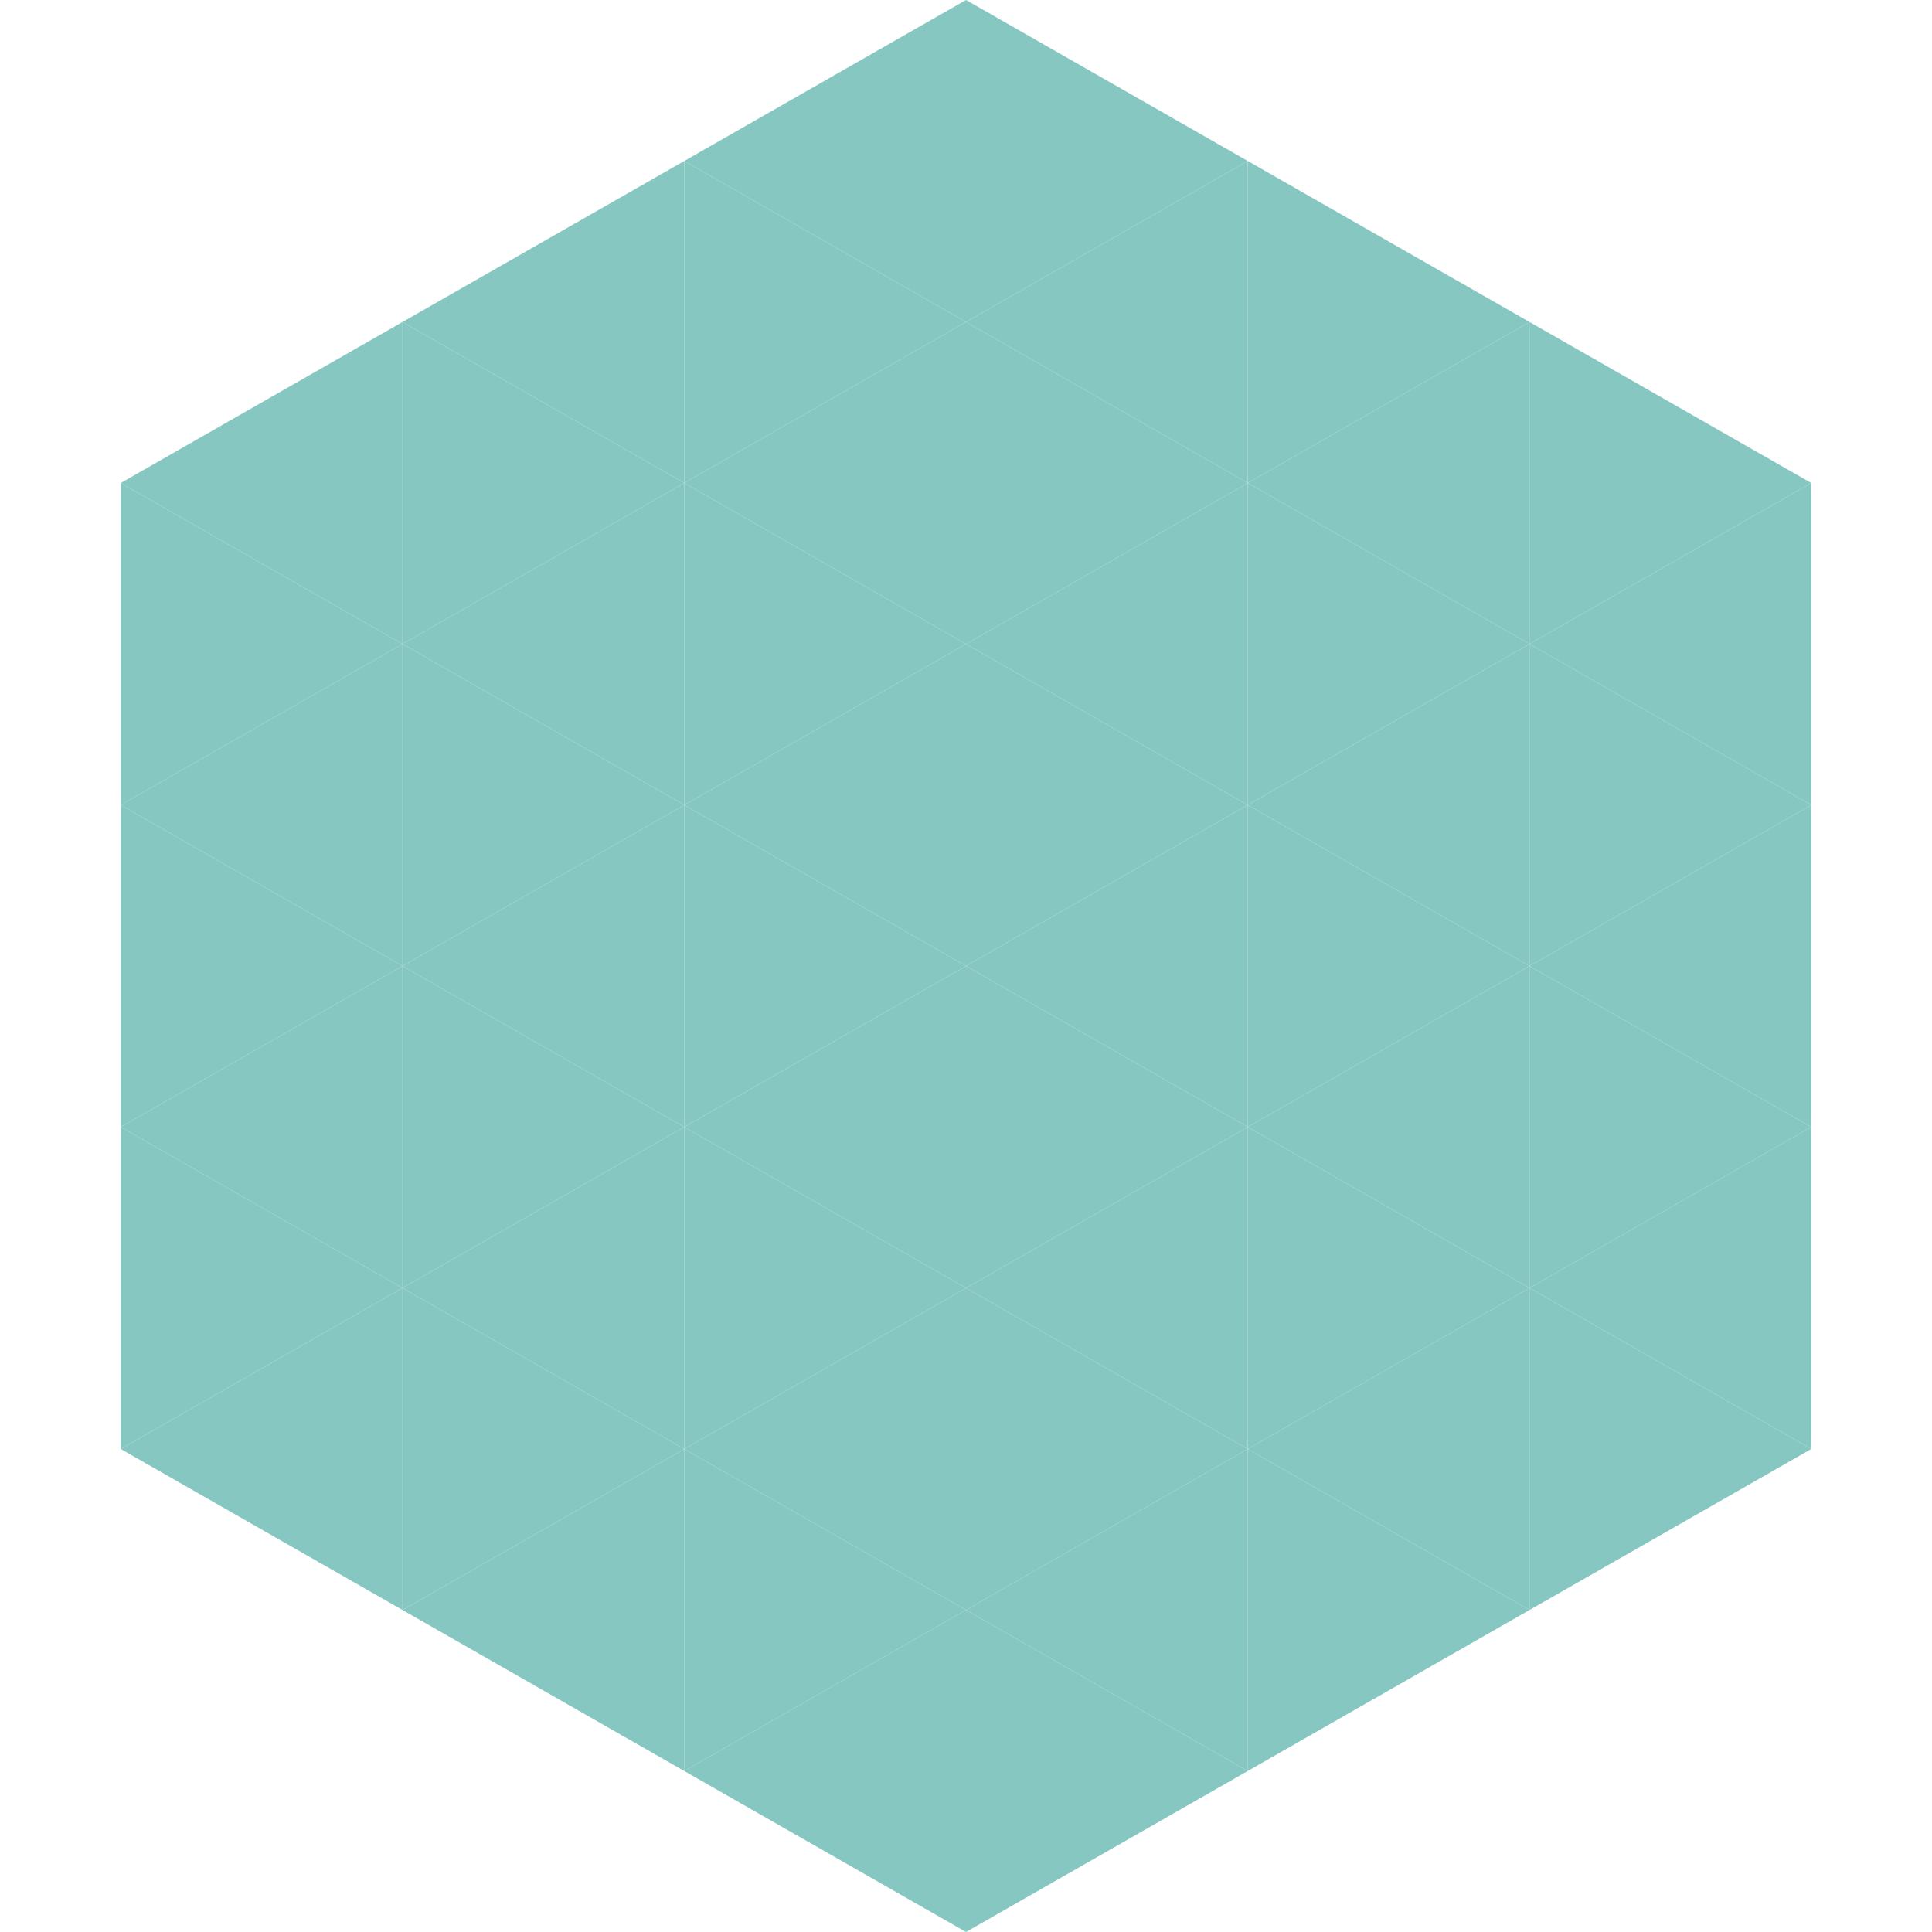 <?xml version="1.0"?>
<!-- Generated by SVGo -->
<svg width="240" height="240"
     xmlns="http://www.w3.org/2000/svg"
     xmlns:xlink="http://www.w3.org/1999/xlink">
<polygon points="50,40 15,60 50,80" style="fill:rgb(135,199,193)" />
<polygon points="190,40 225,60 190,80" style="fill:rgb(135,199,193)" />
<polygon points="15,60 50,80 15,100" style="fill:rgb(135,199,193)" />
<polygon points="225,60 190,80 225,100" style="fill:rgb(135,199,193)" />
<polygon points="50,80 15,100 50,120" style="fill:rgb(135,199,193)" />
<polygon points="190,80 225,100 190,120" style="fill:rgb(135,199,193)" />
<polygon points="15,100 50,120 15,140" style="fill:rgb(135,199,193)" />
<polygon points="225,100 190,120 225,140" style="fill:rgb(135,199,193)" />
<polygon points="50,120 15,140 50,160" style="fill:rgb(135,199,193)" />
<polygon points="190,120 225,140 190,160" style="fill:rgb(135,199,193)" />
<polygon points="15,140 50,160 15,180" style="fill:rgb(135,199,193)" />
<polygon points="225,140 190,160 225,180" style="fill:rgb(135,199,193)" />
<polygon points="50,160 15,180 50,200" style="fill:rgb(135,199,193)" />
<polygon points="190,160 225,180 190,200" style="fill:rgb(135,199,193)" />
<polygon points="15,180 50,200 15,220" style="fill:rgb(255,255,255); fill-opacity:0" />
<polygon points="225,180 190,200 225,220" style="fill:rgb(255,255,255); fill-opacity:0" />
<polygon points="50,0 85,20 50,40" style="fill:rgb(255,255,255); fill-opacity:0" />
<polygon points="190,0 155,20 190,40" style="fill:rgb(255,255,255); fill-opacity:0" />
<polygon points="85,20 50,40 85,60" style="fill:rgb(135,199,193)" />
<polygon points="155,20 190,40 155,60" style="fill:rgb(135,199,193)" />
<polygon points="50,40 85,60 50,80" style="fill:rgb(135,199,193)" />
<polygon points="190,40 155,60 190,80" style="fill:rgb(135,199,193)" />
<polygon points="85,60 50,80 85,100" style="fill:rgb(135,199,193)" />
<polygon points="155,60 190,80 155,100" style="fill:rgb(135,199,193)" />
<polygon points="50,80 85,100 50,120" style="fill:rgb(135,199,193)" />
<polygon points="190,80 155,100 190,120" style="fill:rgb(135,199,193)" />
<polygon points="85,100 50,120 85,140" style="fill:rgb(135,199,193)" />
<polygon points="155,100 190,120 155,140" style="fill:rgb(135,199,193)" />
<polygon points="50,120 85,140 50,160" style="fill:rgb(135,199,193)" />
<polygon points="190,120 155,140 190,160" style="fill:rgb(135,199,193)" />
<polygon points="85,140 50,160 85,180" style="fill:rgb(135,199,193)" />
<polygon points="155,140 190,160 155,180" style="fill:rgb(135,199,193)" />
<polygon points="50,160 85,180 50,200" style="fill:rgb(135,199,193)" />
<polygon points="190,160 155,180 190,200" style="fill:rgb(135,199,193)" />
<polygon points="85,180 50,200 85,220" style="fill:rgb(135,199,193)" />
<polygon points="155,180 190,200 155,220" style="fill:rgb(135,199,193)" />
<polygon points="120,0 85,20 120,40" style="fill:rgb(135,199,193)" />
<polygon points="120,0 155,20 120,40" style="fill:rgb(135,199,193)" />
<polygon points="85,20 120,40 85,60" style="fill:rgb(135,199,193)" />
<polygon points="155,20 120,40 155,60" style="fill:rgb(135,199,193)" />
<polygon points="120,40 85,60 120,80" style="fill:rgb(135,199,193)" />
<polygon points="120,40 155,60 120,80" style="fill:rgb(135,199,193)" />
<polygon points="85,60 120,80 85,100" style="fill:rgb(135,199,193)" />
<polygon points="155,60 120,80 155,100" style="fill:rgb(135,199,193)" />
<polygon points="120,80 85,100 120,120" style="fill:rgb(135,199,193)" />
<polygon points="120,80 155,100 120,120" style="fill:rgb(135,199,193)" />
<polygon points="85,100 120,120 85,140" style="fill:rgb(135,199,193)" />
<polygon points="155,100 120,120 155,140" style="fill:rgb(135,199,193)" />
<polygon points="120,120 85,140 120,160" style="fill:rgb(135,199,193)" />
<polygon points="120,120 155,140 120,160" style="fill:rgb(135,199,193)" />
<polygon points="85,140 120,160 85,180" style="fill:rgb(135,199,193)" />
<polygon points="155,140 120,160 155,180" style="fill:rgb(135,199,193)" />
<polygon points="120,160 85,180 120,200" style="fill:rgb(135,199,193)" />
<polygon points="120,160 155,180 120,200" style="fill:rgb(135,199,193)" />
<polygon points="85,180 120,200 85,220" style="fill:rgb(135,199,193)" />
<polygon points="155,180 120,200 155,220" style="fill:rgb(135,199,193)" />
<polygon points="120,200 85,220 120,240" style="fill:rgb(135,199,193)" />
<polygon points="120,200 155,220 120,240" style="fill:rgb(135,199,193)" />
<polygon points="85,220 120,240 85,260" style="fill:rgb(255,255,255); fill-opacity:0" />
<polygon points="155,220 120,240 155,260" style="fill:rgb(255,255,255); fill-opacity:0" />
</svg>
